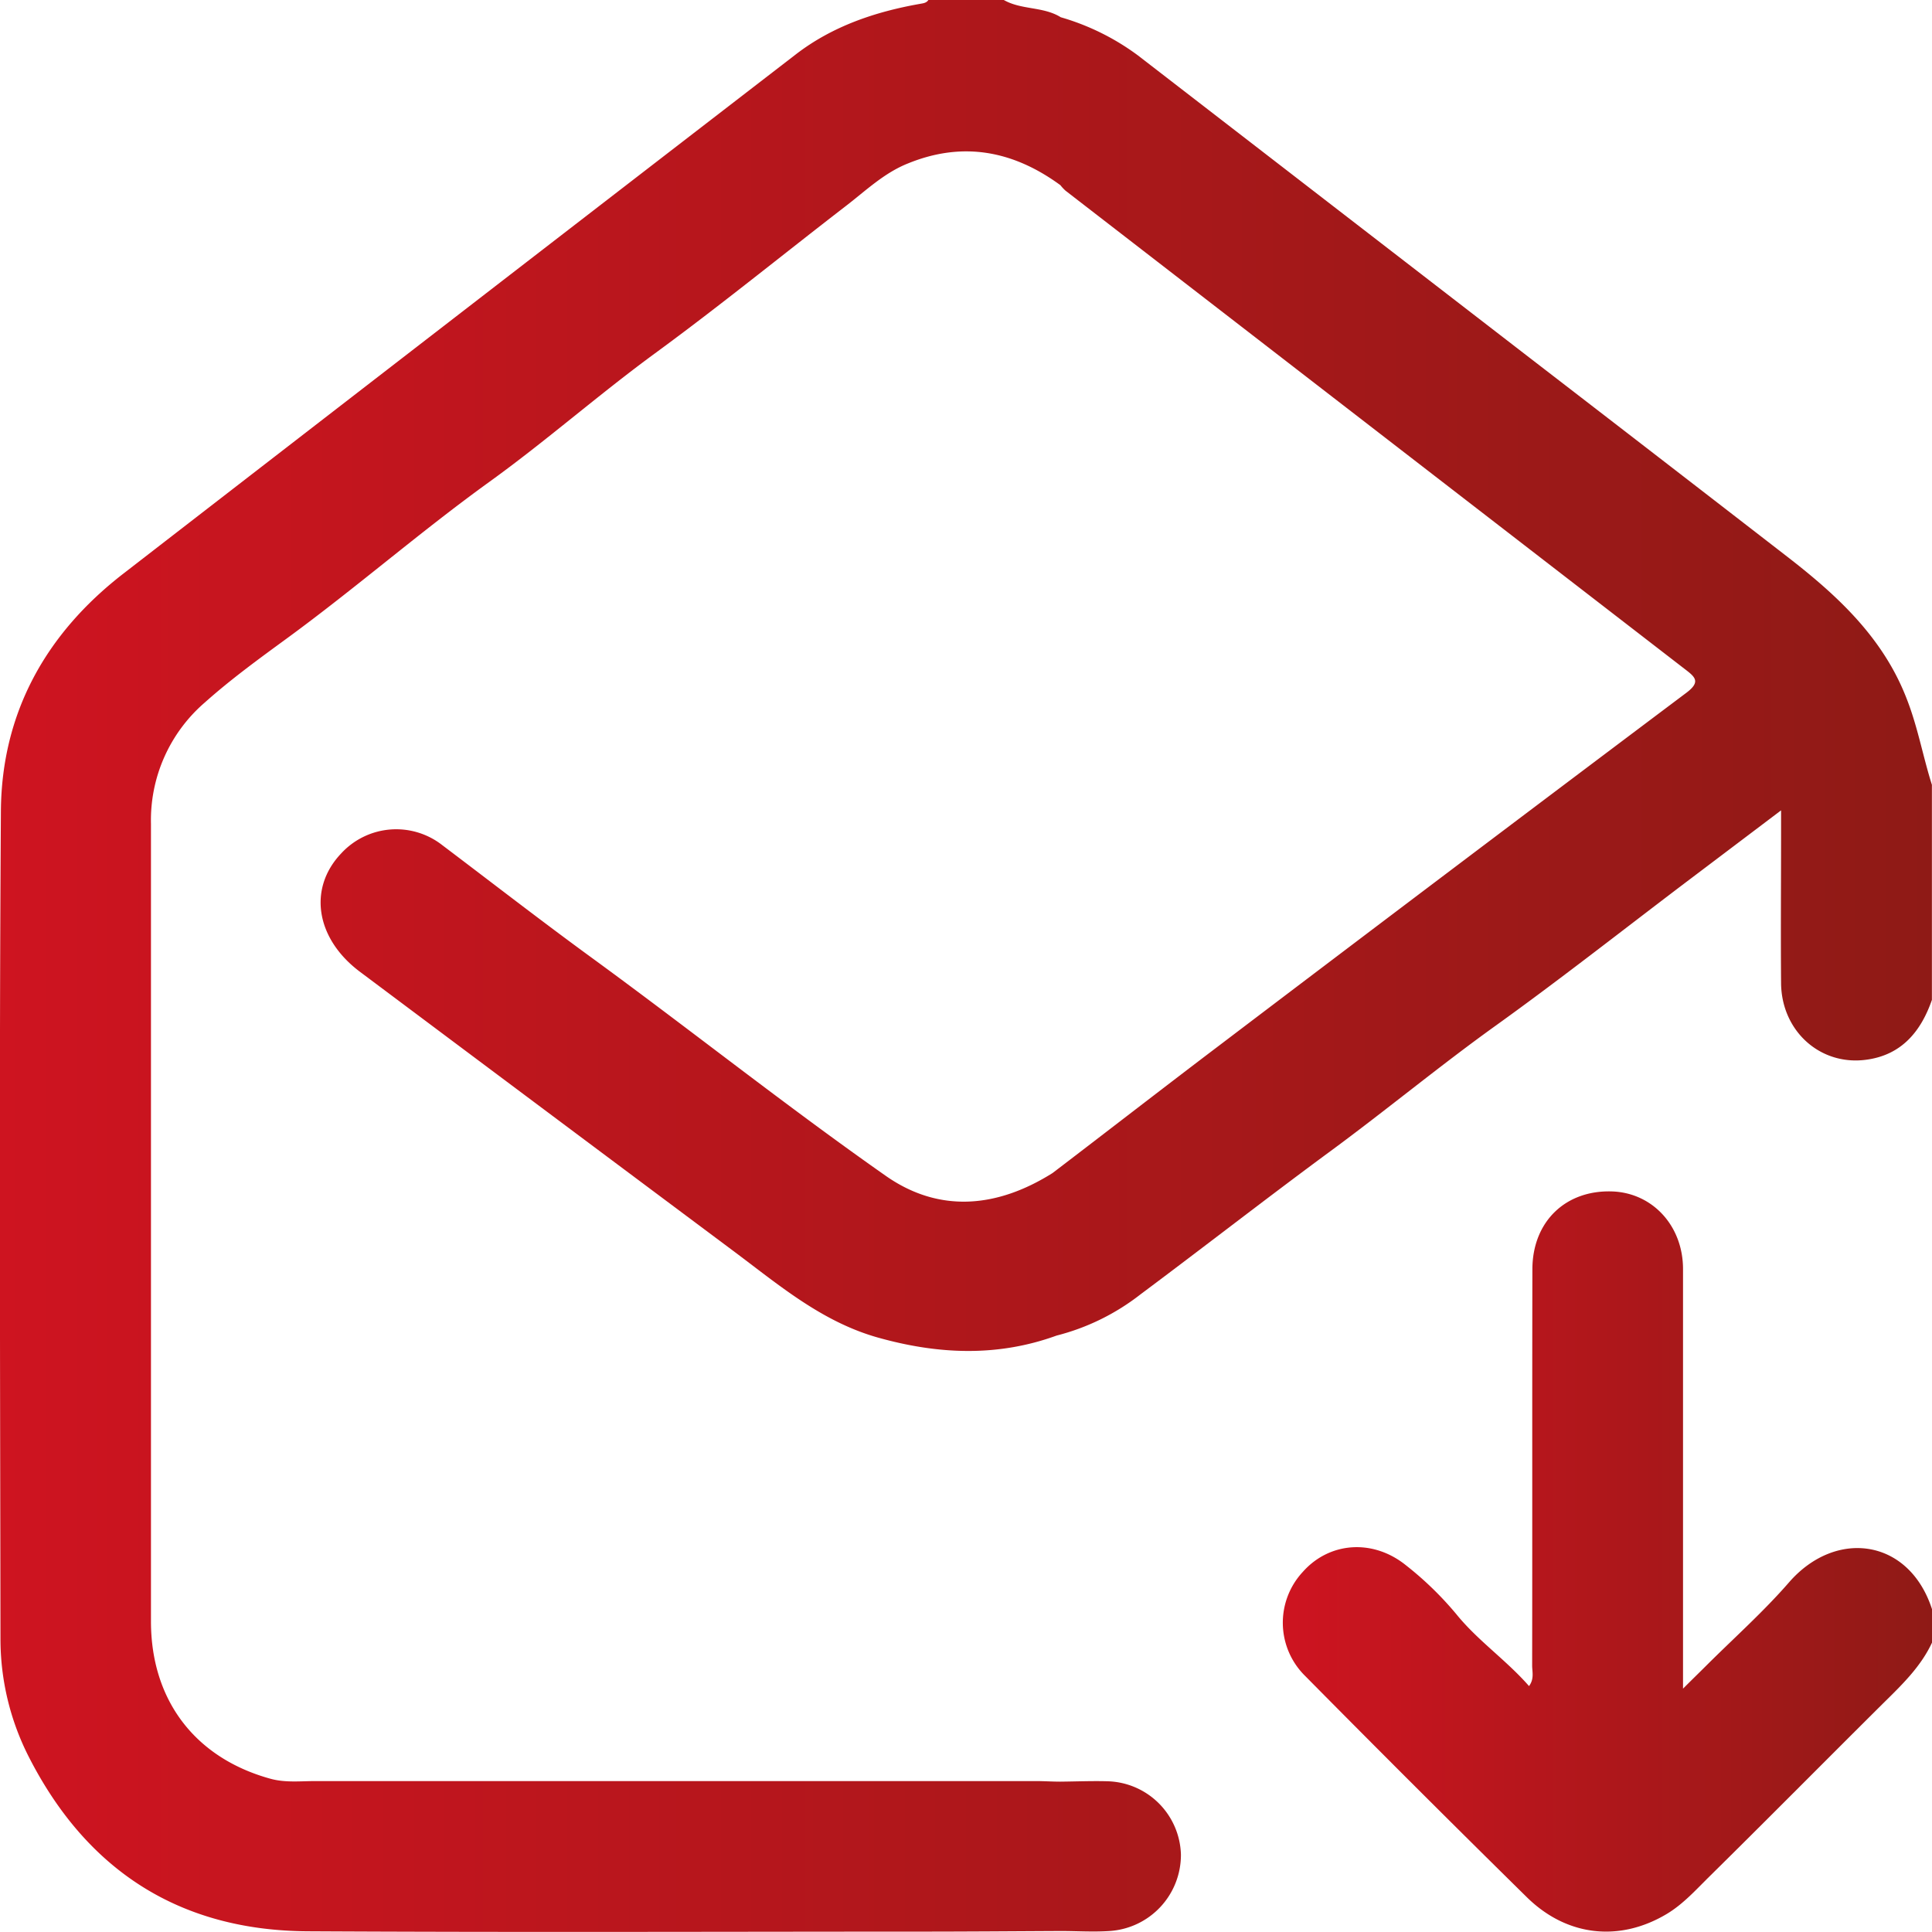 <svg id="Calque_4" data-name="Calque 4" xmlns="http://www.w3.org/2000/svg" xmlns:xlink="http://www.w3.org/1999/xlink" viewBox="0 0 409.64 409.66"><defs><style>.cls-1{fill:url(#Dégradé_sans_nom_12);}.cls-2{fill:url(#Dégradé_sans_nom_12-2);}</style><linearGradient id="Dégradé_sans_nom_12" x1="34.36" y1="253.63" x2="444" y2="253.63" gradientUnits="userSpaceOnUse"><stop offset="0" stop-color="#ce1420"/><stop offset="1" stop-color="#8f1a16"/></linearGradient><linearGradient id="Dégradé_sans_nom_12-2" x1="306.28" y1="379.9" y2="379.9" xlink:href="#Dégradé_sans_nom_12"/></defs><title>marketing-digital</title><path class="cls-1" d="M438.65,197c-5-13-14.72-21.94-25.32-30.15Q386,145.7,358.67,124.65,317.14,92.6,275.62,60.54a51.37,51.37,0,0,0-16.34-8.08h0c-3.7-2.31-8.33-1.52-12.08-3.66h-16c-.41.63-1.06.69-1.73.81-9.55,1.68-18.62,4.75-26.36,10.71q-71.36,55-142.56,110.08c-16.47,12.73-25.85,29.55-26,50.36-.38,58.51-.16,117-.09,175.53a55,55,0,0,0,6,25c12.29,24.12,32,36.86,59.21,37,43.32.24,86.64.08,130,.07,9.86,0,19.73-.08,29.59-.13,3.45,0,6.91.23,10.35,0A16.17,16.17,0,0,0,284.75,442a16,16,0,0,0-15.59-15.52c-3.31-.09-6.64.05-10,.08-1.73,0-3.46-.12-5.19-.12q-76.36,0-152.72,0c-3.16,0-6.36.37-9.49-.48-16-4.38-25.38-16.63-25.39-33.36q0-84.55,0-169.11a32.94,32.94,0,0,1,11.44-25.76c5.5-4.91,11.44-9.23,17.39-13.58,14.62-10.69,28.29-22.63,43-33.24,12-8.66,23.11-18.46,35.06-27.21,13.74-10.06,27-20.85,40.47-31.24,4.2-3.23,8.1-7,13.13-9,11.67-4.77,22.37-2.68,32.33,4.6a10,10,0,0,0,1.08,1.16q65.61,50.71,131.25,101.39c2.21,1.69,3.55,2.71.41,5.07q-49.69,37.33-99.2,74.9c-11.78,8.92-23.47,18-35.2,26.94-11.65,7.33-23.92,8.58-35.31.63C201.07,283.32,180.86,267.23,160,252c-10.73-7.82-21.27-16-31.86-24a15.85,15.85,0,0,0-21.43,1.74c-7.09,7.44-5.41,18.1,4,25.13q39.51,29.58,79.06,59.11c9.58,7.14,18.7,15,30.62,18.39,12.76,3.6,25.39,4.19,38-.39a48.21,48.21,0,0,0,17.79-8.74c13.47-10.05,26.73-20.39,40.26-30.35,11.83-8.7,23.13-18.07,35.06-26.63,13.52-9.71,26.61-20,39.88-30.06L412,220.62v4.67c0,10.66-.09,21.33,0,32,.11,10.16,8.34,17.54,18.09,16.2,7.42-1,11.55-5.94,13.89-12.68V215.2C442.07,209.18,441,203,438.65,197Z" transform="translate(-34.36 -48.8)"/><path class="cls-2" d="M413.68,384.31c-5.41,6.22-11.62,11.75-17.47,17.58-1.45,1.45-2.92,2.87-5,4.95V381.89c0-21.32,0-42.64,0-64,0-9.21-6.49-16.16-15-16.47-9.9-.35-16.92,6.39-16.94,16.51-.06,28,0,56-.05,84,0,1.33.48,2.82-.66,4.37-4.9-5.59-10.89-9.64-15.45-15.29a70.55,70.55,0,0,0-10.59-10.28c-7.06-5.73-16.31-5-21.94,1.37a15.82,15.82,0,0,0,.52,22.06q23.33,23.61,47,46.91c8.53,8.38,19.73,9.5,29.7,3.52,3.44-2.07,6.12-5.07,8.94-7.85,12.33-12.16,24.52-24.48,36.81-36.69,4.05-4,8.19-7.93,10.58-13.25v-6.4C439.42,375.05,423.7,372.79,413.68,384.31Z" transform="translate(-34.36 -48.8)"/></svg>